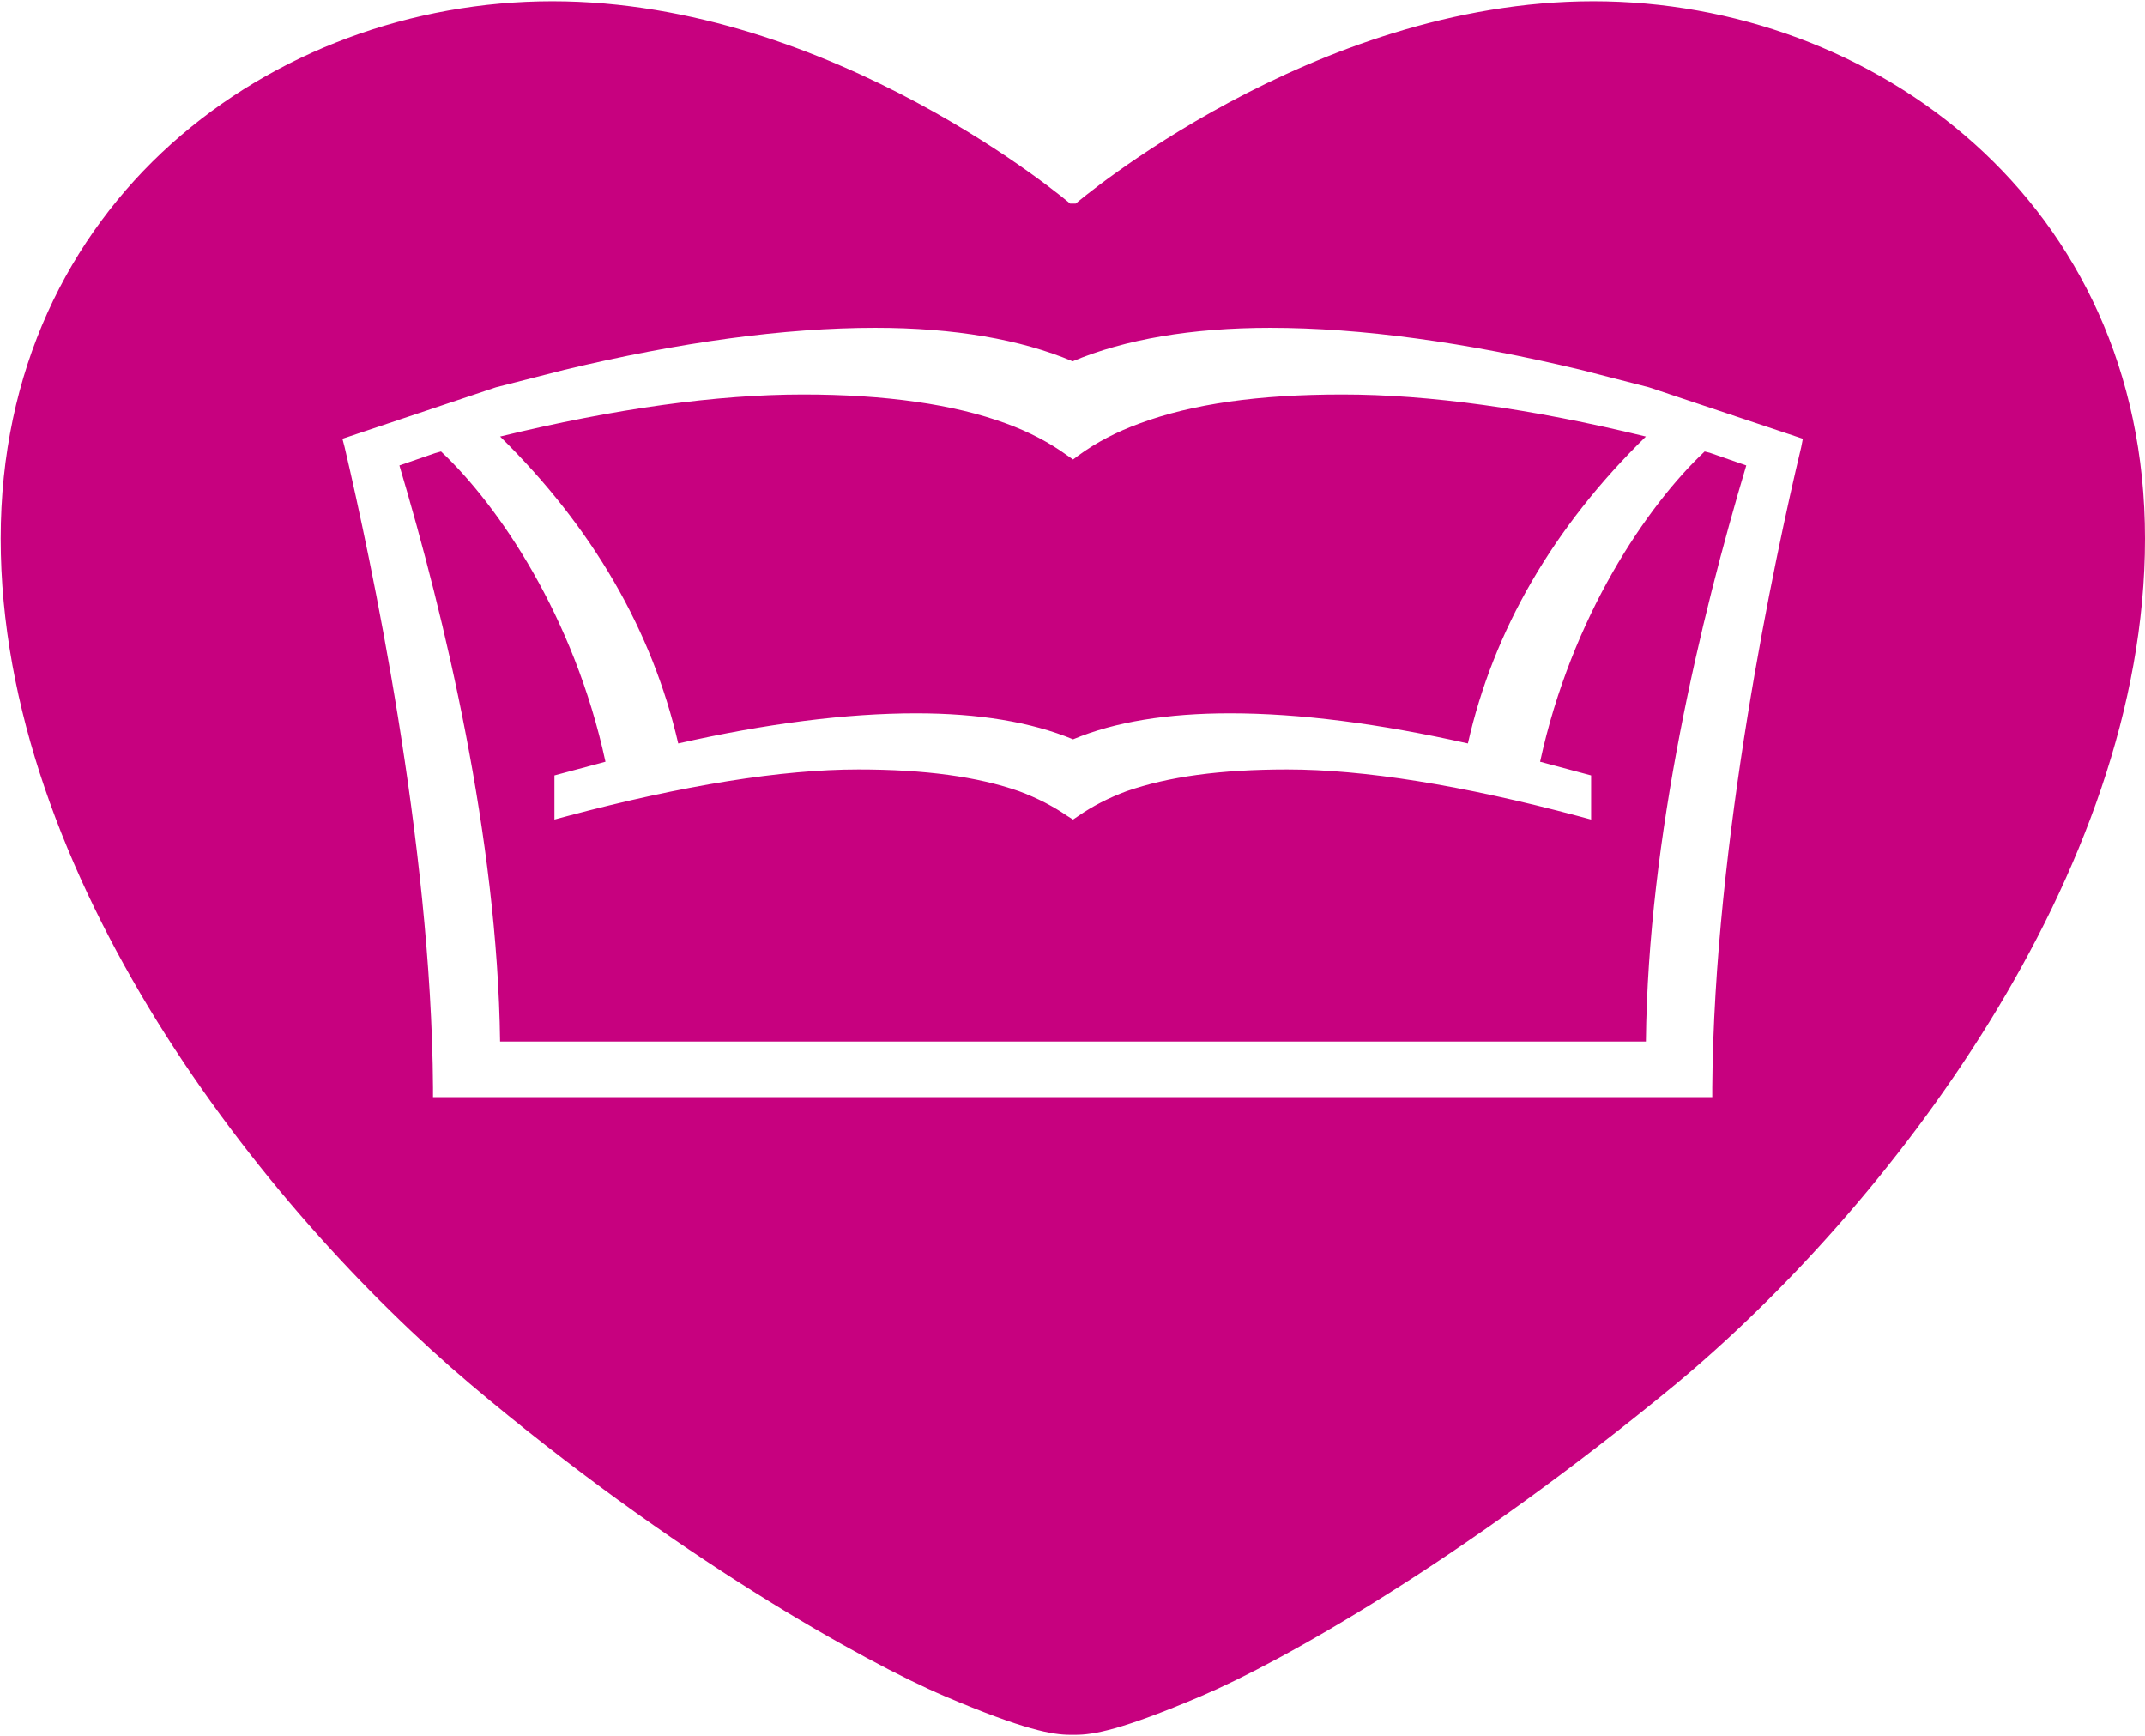 <svg version="1.2" xmlns="http://www.w3.org/2000/svg" viewBox="0 0 1551 1255" width="1551" height="1255">
	<title>DFS</title>
	<style>
		.s0 { fill: #c7017f } 
	</style>
	<path fill-rule="evenodd" class="s0" d="m773.8 1254.2c-12.6 0-32.9-3.3-90.7-27.9-57.8-24.6-196.1-101.5-343-225.6-151.2-127.9-339.6-367.9-339.6-611.3 0-243.1 196.1-388.5 398.9-388.5 203.2 0 374.4 146.3 374.4 146.3h4c0 0 171.1-146.3 374.3-146.3 203.1 0 398.9 145.4 398.9 388.5 0 243.4-187.2 485-339.3 611.3-155.2 128.1-285.5 201-343.3 225.6-57.8 24.6-78 27.9-90.6 27.9zm464.3-461v-7c1.3-177.7 45.2-383 64.3-462.9l1.2-6.1-111.3-37.2-49.1-12.6c-83.3-20-159.2-30.4-224.7-30.4-56.8 0-105.1 8.3-142.9 24.2-37.8-15.9-85.7-24.2-142.6-24.2-65.8 0-141.7 10.4-225 30.4l-49.4 12.6-111 37.2 1.6 6.1c18.7 79.9 62.7 285.2 63.9 462.9v7zm-876.5-477.6c83.3-20.3 157-30.4 219.1-30.4 59.6 0 109.1 7.1 146.6 20.9q25.2 9.2 44.3 23.1l4.3 3 4-3q19-13.9 44.2-23.1c38.1-14.1 85.8-20.9 146.6-20.9 62.4 0 136.2 10.1 219.4 30.4-67 65.5-110.3 140.2-128.7 221.9-64-14.4-121.7-21.8-172.1-21.8-45.2 0-83.3 6.2-113.4 18.8-30.5-12.6-68.6-18.8-113.4-18.8-50.4 0-108.5 7.4-172.1 21.8-18.8-81.7-62.1-156.4-128.8-221.9zm0 437.4c-1.9-147.6-40-306.4-72.8-416.5l25.8-8.9 4.3-1.2c41.5 39 96.2 119.2 118.9 224.3l-36.9 9.9v31.9l8.9-2.4c84.6-22.5 155.5-33.8 210.9-33.8 48.2 0 86 5.2 116.1 15.7 13.2 4.9 24.9 11 34.8 17.8l4.3 2.7 4-2.7c9.8-6.8 21.5-12.9 34.7-17.8 30.1-10.5 67.9-15.7 116.2-15.7 55.3 0 126.3 11.3 210.8 33.8l8.9 2.4v-31.9l-36.9-9.9c22.8-105.1 77.5-185.3 119-224.3l3.6 0.9 26.5 9.2c-32.9 110.1-71 268.3-72.6 416.5z"/>
</svg>
